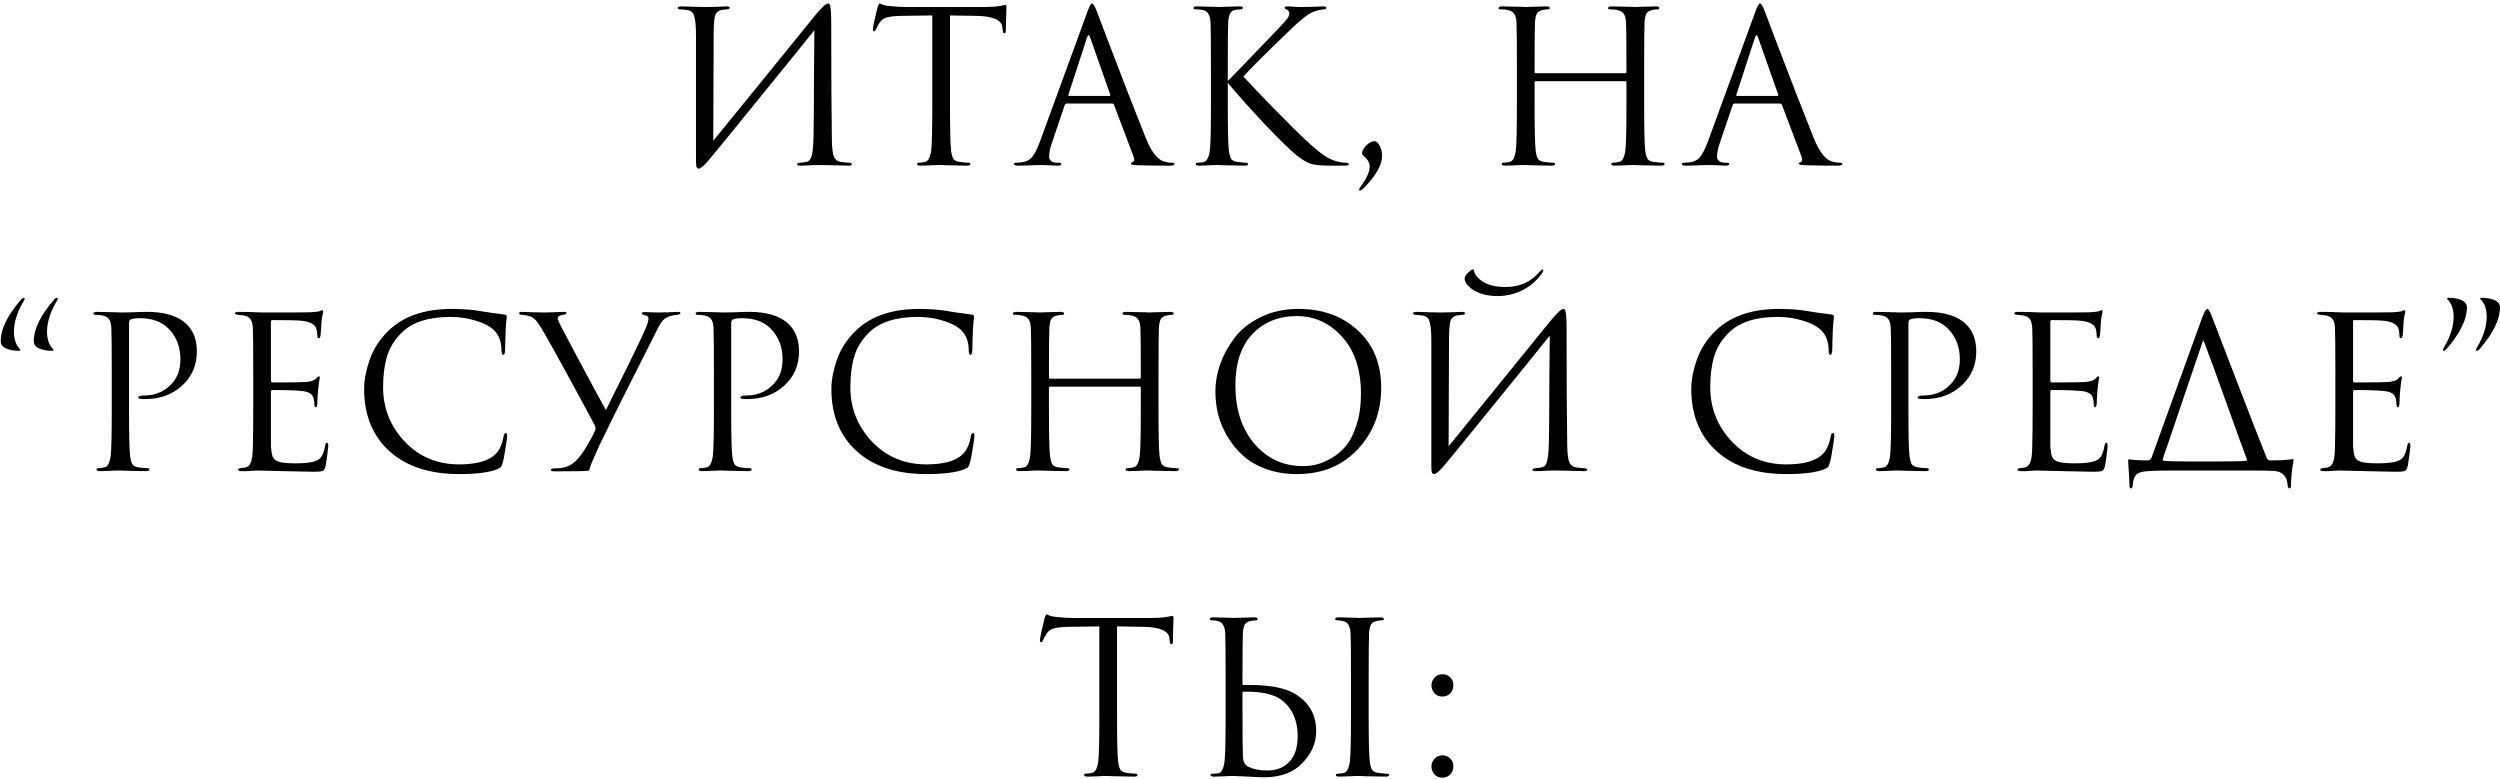 <?xml version="1.0" encoding="UTF-8"?> <svg xmlns="http://www.w3.org/2000/svg" width="712" height="222" viewBox="0 0 712 222" fill="none"> <path d="M203.255 8.96L203.135 40.1C205.935 36.7 211.075 30.38 218.555 21.14C226.075 11.86 230.535 6.36 231.935 4.64C233.935 2.2 235.235 0.98 235.835 0.98C236.075 0.98 236.235 1.1 236.315 1.34C236.435 1.54 236.535 2.06 236.615 2.9C236.695 3.74 236.735 5 236.735 6.68C236.735 21.28 236.795 32.32 236.915 39.8C236.955 42.04 237.135 43.62 237.455 44.54C237.815 45.42 238.455 45.94 239.375 46.1C239.815 46.18 240.595 46.26 241.715 46.34C242.315 46.38 242.615 46.52 242.615 46.76C242.615 47.04 242.315 47.18 241.715 47.18C240.875 47.18 239.315 47.14 237.035 47.06C234.755 47.02 233.515 47 233.315 47C232.955 47 232.155 47.02 230.915 47.06C229.715 47.14 228.715 47.18 227.915 47.18C227.315 47.18 227.015 47.06 227.015 46.82C227.015 46.54 227.315 46.38 227.915 46.34C228.795 46.26 229.375 46.18 229.655 46.1C230.455 45.94 230.975 45.3 231.215 44.18C231.495 43.06 231.655 41.24 231.695 38.72C231.775 35.08 231.815 29.84 231.815 23C231.855 16.12 231.895 11.32 231.935 8.6C228.895 12.4 223.275 19.34 215.075 29.42C206.915 39.5 202.295 45.14 201.215 46.34C200.175 47.46 199.435 48.02 198.995 48.02C198.675 48.02 198.455 47.82 198.335 47.42C198.255 47.06 198.215 46.3 198.215 45.14V10.22C198.215 8.06 198.115 6.48 197.915 5.48C197.715 4.44 197.455 3.78 197.135 3.5C196.815 3.18 196.295 2.96 195.575 2.84C195.295 2.8 194.935 2.76 194.495 2.72C194.055 2.68 193.775 2.66 193.655 2.66C193.215 2.62 192.995 2.48 192.995 2.24C192.995 1.96 193.395 1.82 194.195 1.82C194.875 1.82 196.075 1.86 197.795 1.94C199.555 1.98 200.555 2 200.795 2C201.475 2 202.515 1.98 203.915 1.94C205.315 1.86 206.275 1.82 206.795 1.82C207.475 1.82 207.815 1.94 207.815 2.18C207.815 2.46 207.555 2.62 207.035 2.66C206.235 2.74 205.715 2.8 205.475 2.84C204.595 3.04 204.015 3.5 203.735 4.22C203.455 4.9 203.295 6.48 203.255 8.96ZM270.558 4.4V29.78C270.558 36.78 270.658 41.12 270.858 42.8C270.978 43.8 271.178 44.58 271.458 45.14C271.778 45.66 272.358 45.98 273.198 46.1C274.318 46.26 275.218 46.34 275.898 46.34C276.218 46.34 276.378 46.46 276.378 46.7C276.378 47.02 276.058 47.18 275.418 47.18C274.458 47.18 273.378 47.16 272.178 47.12C271.018 47.12 270.038 47.1 269.238 47.06C268.478 47.02 268.078 47 268.038 47C267.998 47 267.598 47 266.838 47C266.118 47.04 265.278 47.08 264.318 47.12C263.398 47.16 262.678 47.18 262.158 47.18C261.518 47.18 261.198 47.02 261.198 46.7C261.198 46.46 261.358 46.34 261.678 46.34C262.158 46.34 262.758 46.26 263.478 46.1C264.358 45.94 264.938 44.84 265.218 42.8C265.418 41.12 265.518 36.78 265.518 29.78V4.4C264.558 4.4 263.078 4.42 261.078 4.46C259.078 4.5 257.598 4.52 256.638 4.52C254.758 4.56 253.378 4.72 252.498 5C251.658 5.24 250.998 5.72 250.518 6.44C250.078 7.12 249.738 7.74 249.498 8.3C249.338 8.7 249.138 8.9 248.898 8.9C248.698 8.9 248.598 8.72 248.598 8.36C248.598 7.72 249.038 5.64 249.918 2.12C250.158 1.36 250.358 0.98 250.518 0.98C250.598 0.98 250.898 1.1 251.418 1.34C251.938 1.54 252.518 1.66 253.158 1.7C255.078 1.9 256.658 2 257.898 2H280.398C282.158 2 283.578 1.9 284.658 1.7C284.898 1.66 285.138 1.62 285.378 1.58C285.658 1.54 285.858 1.5 285.978 1.46C286.138 1.42 286.258 1.4 286.338 1.4C286.538 1.4 286.638 1.64 286.638 2.12C286.638 2.8 286.598 4.04 286.518 5.84C286.478 7.64 286.458 8.6 286.458 8.72C286.458 9.24 286.318 9.5 286.038 9.5C285.758 9.5 285.598 9.16 285.558 8.48C285.558 8.4 285.538 8.3 285.498 8.18C285.498 8.02 285.498 7.9 285.498 7.82C285.298 5.7 282.838 4.6 278.118 4.52C277.278 4.52 276.018 4.5 274.338 4.46C272.658 4.42 271.398 4.4 270.558 4.4ZM316.722 29.48H303.822C303.542 29.48 303.342 29.64 303.222 29.96L299.622 40.58C299.062 42.14 298.782 43.48 298.782 44.6C298.782 45.16 299.002 45.6 299.442 45.92C299.882 46.2 300.382 46.34 300.942 46.34H301.482C302.002 46.34 302.262 46.46 302.262 46.7C302.262 47.02 301.902 47.18 301.182 47.18C300.622 47.18 299.762 47.14 298.602 47.06C297.482 47.02 296.842 47 296.682 47C296.642 47 295.782 47.02 294.102 47.06C292.422 47.14 291.022 47.18 289.902 47.18C289.142 47.18 288.762 47.02 288.762 46.7C288.762 46.46 289.042 46.34 289.602 46.34C289.922 46.34 290.402 46.3 291.042 46.22C292.322 46.06 293.322 45.52 294.042 44.6C294.762 43.64 295.442 42.3 296.082 40.58L309.702 3.32C310.262 1.76 310.702 0.98 311.022 0.98C311.342 0.98 311.782 1.7 312.342 3.14C312.502 3.54 313.502 6.18 315.342 11.06C317.222 15.94 319.242 21.2 321.402 26.84C323.602 32.48 325.242 36.64 326.322 39.32C327.922 43.24 329.642 45.46 331.482 45.98C332.202 46.22 332.982 46.34 333.822 46.34C334.262 46.34 334.482 46.46 334.482 46.7C334.482 47.02 334.082 47.18 333.282 47.18C329.762 47.18 326.622 47.14 323.862 47.06C322.662 46.98 322.062 46.84 322.062 46.64C322.062 46.44 322.202 46.3 322.482 46.22C323.042 46.02 323.162 45.48 322.842 44.6L317.262 29.84C317.142 29.6 316.962 29.48 316.722 29.48ZM304.482 27.32H315.942C316.182 27.32 316.262 27.18 316.182 26.9L310.482 10.7C310.202 9.78 309.902 9.78 309.582 10.7L304.302 26.9C304.182 27.18 304.242 27.32 304.482 27.32ZM349.674 19.22V23.06C350.234 22.54 351.334 21.42 352.974 19.7C354.654 17.94 356.594 15.92 358.794 13.64C360.994 11.32 362.514 9.74 363.354 8.9C365.034 7.18 366.094 6.02 366.534 5.42C366.974 4.78 367.194 4.26 367.194 3.86C367.194 3.3 366.934 2.92 366.414 2.72C366.054 2.56 365.874 2.38 365.874 2.18C365.874 1.94 366.174 1.82 366.774 1.82C367.334 1.82 367.894 1.86 368.454 1.94C369.014 1.98 369.654 2 370.374 2C371.054 2 372.214 1.98 373.854 1.94C375.534 1.86 376.494 1.82 376.734 1.82C377.414 1.82 377.754 1.96 377.754 2.24C377.754 2.48 377.534 2.62 377.094 2.66C375.894 2.78 374.874 3.02 374.034 3.38C372.594 3.94 370.514 5.54 367.794 8.18C360.474 15.22 355.914 19.76 354.114 21.8C355.954 23.8 358.954 26.94 363.114 31.22C367.314 35.5 370.154 38.32 371.634 39.68C374.074 41.96 375.974 43.54 377.334 44.42C378.694 45.3 380.094 45.88 381.534 46.16C382.054 46.28 382.634 46.34 383.274 46.34C383.834 46.34 384.114 46.48 384.114 46.76C384.114 47.04 383.814 47.18 383.214 47.18H378.774C376.254 47.18 374.414 47 373.254 46.64C372.134 46.24 370.834 45.46 369.354 44.3C367.634 42.94 364.614 40 360.294 35.48C356.014 30.92 352.474 26.96 349.674 23.6V29.78C349.674 36.78 349.774 41.12 349.974 42.8C350.094 43.8 350.294 44.58 350.574 45.14C350.894 45.66 351.474 45.98 352.314 46.1C353.434 46.26 354.234 46.34 354.714 46.34C355.194 46.34 355.434 46.48 355.434 46.76C355.434 47.04 355.134 47.18 354.534 47.18C353.574 47.18 352.494 47.16 351.294 47.12C350.134 47.12 349.154 47.1 348.354 47.06C347.594 47.02 347.194 47 347.154 47C347.114 47 346.734 47 346.014 47C345.334 47.04 344.534 47.08 343.614 47.12C342.734 47.16 342.034 47.18 341.514 47.18C340.874 47.18 340.554 47.04 340.554 46.76C340.554 46.48 340.774 46.34 341.214 46.34C341.734 46.34 342.254 46.28 342.774 46.16C343.694 45.96 344.294 44.84 344.574 42.8C344.774 41.12 344.874 36.78 344.874 29.78V19.22C344.874 11.86 344.834 7.54 344.754 6.26C344.634 4.3 343.954 3.18 342.714 2.9C342.114 2.74 341.394 2.66 340.554 2.66C340.114 2.66 339.894 2.54 339.894 2.3C339.894 1.98 340.214 1.82 340.854 1.82C341.454 1.82 342.254 1.84 343.254 1.88C344.254 1.88 345.134 1.9 345.894 1.94C346.694 1.98 347.114 2 347.154 2C347.194 2 347.574 1.98 348.294 1.94C349.054 1.9 349.894 1.88 350.814 1.88C351.774 1.84 352.514 1.82 353.034 1.82C353.674 1.82 353.994 1.96 353.994 2.24C353.994 2.48 353.774 2.62 353.334 2.66L352.014 2.78C351.254 2.86 350.714 3.18 350.394 3.74C350.074 4.3 349.874 5.14 349.794 6.26C349.714 7.54 349.674 11.86 349.674 19.22ZM387.92 43.7C387.92 42.98 388.32 42.22 389.12 41.42C389.92 40.62 390.7 40.22 391.46 40.22C391.98 40.22 392.46 40.64 392.9 41.48C393.38 42.28 393.62 43.24 393.62 44.36C393.62 46.84 392.06 49.72 388.94 53C388.18 53.84 387.64 54.26 387.32 54.26C386.88 54.26 387.02 53.78 387.74 52.82C389.3 50.66 390.08 48.86 390.08 47.42C390.08 46.38 389.52 45.38 388.4 44.42C388.08 44.14 387.92 43.9 387.92 43.7ZM437.412 20.84H462.852C463.092 20.84 463.212 20.72 463.212 20.48V19.22C463.212 11.86 463.172 7.54 463.092 6.26C463.012 5.18 462.792 4.4 462.432 3.92C462.112 3.4 461.472 3.04 460.512 2.84C460.032 2.72 459.352 2.66 458.472 2.66C458.152 2.66 457.992 2.54 457.992 2.3C457.992 1.98 458.312 1.82 458.952 1.82C459.752 1.82 460.692 1.84 461.772 1.88C462.852 1.88 463.772 1.9 464.532 1.94C465.292 1.98 465.692 2 465.732 2C465.772 2 466.152 1.98 466.872 1.94C467.632 1.9 468.472 1.88 469.392 1.88C470.352 1.84 471.092 1.82 471.612 1.82C472.252 1.82 472.572 1.98 472.572 2.3C472.572 2.54 472.412 2.66 472.092 2.66C471.812 2.66 471.312 2.72 470.592 2.84C469.792 3 469.232 3.34 468.912 3.86C468.632 4.38 468.452 5.18 468.372 6.26C468.292 7.54 468.252 11.86 468.252 19.22V29.78C468.252 36.78 468.352 41.12 468.552 42.8C468.672 43.8 468.872 44.58 469.152 45.14C469.472 45.66 470.052 45.98 470.892 46.1C472.012 46.26 472.912 46.34 473.592 46.34C473.912 46.34 474.072 46.46 474.072 46.7C474.072 47.02 473.752 47.18 473.112 47.18C472.152 47.18 471.072 47.16 469.872 47.12C468.712 47.12 467.732 47.1 466.932 47.06C466.172 47.02 465.772 47 465.732 47C465.692 47 465.292 47 464.532 47C463.812 47.04 462.972 47.08 462.012 47.12C461.092 47.16 460.372 47.18 459.852 47.18C459.212 47.18 458.892 47.02 458.892 46.7C458.892 46.46 459.052 46.34 459.372 46.34C459.852 46.34 460.452 46.26 461.172 46.1C462.052 45.94 462.632 44.84 462.912 42.8C463.112 41.12 463.212 36.78 463.212 29.78V23.48C463.212 23.24 463.092 23.12 462.852 23.12H437.412C437.172 23.12 437.052 23.24 437.052 23.48V29.78C437.052 36.78 437.152 41.12 437.352 42.8C437.472 43.8 437.672 44.58 437.952 45.14C438.272 45.66 438.852 45.98 439.692 46.1C440.812 46.26 441.712 46.34 442.392 46.34C442.712 46.34 442.872 46.46 442.872 46.7C442.872 47.02 442.552 47.18 441.912 47.18C440.952 47.18 439.872 47.16 438.672 47.12C437.512 47.12 436.532 47.1 435.732 47.06C434.972 47.02 434.572 47 434.532 47C434.492 47 434.092 47 433.332 47C432.612 47.04 431.772 47.08 430.812 47.12C429.892 47.16 429.172 47.18 428.652 47.18C428.012 47.18 427.692 47.02 427.692 46.7C427.692 46.46 427.852 46.34 428.172 46.34C428.652 46.34 429.252 46.26 429.972 46.1C430.852 45.94 431.432 44.84 431.712 42.8C431.912 41.12 432.012 36.78 432.012 29.78V19.22C432.012 11.86 431.972 7.54 431.892 6.26C431.812 5.18 431.592 4.4 431.232 3.92C430.912 3.4 430.272 3.04 429.312 2.84C428.832 2.72 428.152 2.66 427.272 2.66C426.952 2.66 426.792 2.54 426.792 2.3C426.792 1.98 427.112 1.82 427.752 1.82C428.552 1.82 429.492 1.84 430.572 1.88C431.652 1.88 432.572 1.9 433.332 1.94C434.092 1.98 434.492 2 434.532 2C434.572 2 434.952 1.98 435.672 1.94C436.432 1.9 437.272 1.88 438.192 1.88C439.152 1.84 439.892 1.82 440.412 1.82C441.052 1.82 441.372 1.98 441.372 2.3C441.372 2.54 441.212 2.66 440.892 2.66C440.612 2.66 440.112 2.72 439.392 2.84C438.592 3 438.032 3.34 437.712 3.86C437.432 4.38 437.252 5.18 437.172 6.26C437.092 7.54 437.052 11.86 437.052 19.22V20.48C437.052 20.72 437.172 20.84 437.412 20.84ZM506.953 29.48H494.053C493.773 29.48 493.573 29.64 493.453 29.96L489.853 40.58C489.293 42.14 489.013 43.48 489.013 44.6C489.013 45.16 489.233 45.6 489.673 45.92C490.113 46.2 490.613 46.34 491.173 46.34H491.713C492.233 46.34 492.493 46.46 492.493 46.7C492.493 47.02 492.133 47.18 491.413 47.18C490.853 47.18 489.993 47.14 488.833 47.06C487.713 47.02 487.073 47 486.913 47C486.873 47 486.013 47.02 484.333 47.06C482.653 47.14 481.253 47.18 480.133 47.18C479.373 47.18 478.993 47.02 478.993 46.7C478.993 46.46 479.273 46.34 479.833 46.34C480.153 46.34 480.633 46.3 481.273 46.22C482.553 46.06 483.553 45.52 484.273 44.6C484.993 43.64 485.673 42.3 486.313 40.58L499.933 3.32C500.493 1.76 500.933 0.98 501.253 0.98C501.573 0.98 502.013 1.7 502.573 3.14C502.733 3.54 503.733 6.18 505.573 11.06C507.453 15.94 509.473 21.2 511.633 26.84C513.833 32.48 515.473 36.64 516.553 39.32C518.153 43.24 519.873 45.46 521.713 45.98C522.433 46.22 523.213 46.34 524.053 46.34C524.493 46.34 524.713 46.46 524.713 46.7C524.713 47.02 524.313 47.18 523.513 47.18C519.993 47.18 516.853 47.14 514.093 47.06C512.893 46.98 512.293 46.84 512.293 46.64C512.293 46.44 512.433 46.3 512.713 46.22C513.273 46.02 513.393 45.48 513.073 44.6L507.493 29.84C507.373 29.6 507.193 29.48 506.953 29.48ZM494.713 27.32H506.173C506.413 27.32 506.493 27.18 506.413 26.9L500.713 10.7C500.433 9.78 500.133 9.78 499.813 10.7L494.533 26.9C494.413 27.18 494.473 27.32 494.713 27.32ZM0.195 97.16C0.195 93.8 2.055 89.94 5.775 85.58C6.175 85.06 6.535 84.8 6.855 84.8C7.015 84.92 7.055 85.08 6.975 85.28C6.895 85.48 6.795 85.68 6.675 85.88C4.875 88.92 3.975 91.78 3.975 94.46C3.975 96.62 4.535 98.26 5.655 99.38C5.815 99.5 5.855 99.62 5.775 99.74C5.735 99.86 5.615 99.92 5.415 99.92C3.855 99.92 2.515 99.64 1.395 99.08C0.595 98.64 0.195 98 0.195 97.16ZM9.615 97.16C9.615 93.8 11.475 89.94 15.195 85.58C15.595 85.06 15.955 84.8 16.275 84.8C16.435 84.92 16.475 85.08 16.395 85.28C16.315 85.48 16.215 85.68 16.095 85.88C14.295 88.92 13.395 91.78 13.395 94.46C13.395 96.62 13.955 98.26 15.075 99.38C15.235 99.5 15.275 99.62 15.195 99.74C15.155 99.86 15.035 99.92 14.835 99.92C13.275 99.92 11.935 99.64 10.815 99.08C10.015 98.64 9.615 98 9.615 97.16ZM31.826 116.78V106.22C31.826 98.86 31.787 94.54 31.706 93.26C31.627 92.18 31.407 91.4 31.047 90.92C30.727 90.4 30.087 90.04 29.127 89.84C28.646 89.72 27.966 89.66 27.087 89.66C26.767 89.66 26.607 89.54 26.607 89.3C26.607 88.98 26.927 88.82 27.567 88.82C28.366 88.82 29.287 88.84 30.326 88.88C31.366 88.88 32.267 88.9 33.026 88.94C33.827 88.98 34.267 89 34.346 89C34.666 89 35.746 88.98 37.587 88.94C39.426 88.86 40.867 88.82 41.907 88.82C46.907 88.82 50.627 89.96 53.066 92.24C55.066 94.16 56.066 96.78 56.066 100.1C56.066 104.02 54.666 107.26 51.867 109.82C49.066 112.38 45.547 113.66 41.306 113.66C40.666 113.66 40.246 113.64 40.047 113.6C39.606 113.6 39.386 113.46 39.386 113.18C39.386 112.82 39.926 112.64 41.007 112.64C43.967 112.64 46.426 111.7 48.386 109.82C50.386 107.94 51.386 105.46 51.386 102.38C51.386 98.82 50.267 95.9 48.026 93.62C46.066 91.62 43.327 90.62 39.806 90.62C38.647 90.62 37.786 90.74 37.227 90.98C36.907 91.1 36.746 91.48 36.746 92.12V116.78C36.746 123.78 36.846 128.12 37.047 129.8C37.166 130.8 37.367 131.58 37.647 132.14C37.967 132.66 38.547 132.98 39.386 133.1C40.507 133.26 41.407 133.34 42.087 133.34C42.407 133.34 42.566 133.46 42.566 133.7C42.566 134.02 42.246 134.18 41.606 134.18C40.647 134.18 39.566 134.16 38.367 134.12C37.206 134.12 36.227 134.1 35.426 134.06C34.666 134.02 34.267 134 34.227 134H33.147C32.426 134.04 31.587 134.08 30.627 134.12C29.706 134.16 28.986 134.18 28.466 134.18C27.826 134.18 27.506 134.02 27.506 133.7C27.506 133.46 27.666 133.34 27.986 133.34C28.466 133.34 29.067 133.26 29.787 133.1C30.666 132.94 31.247 131.84 31.526 129.8C31.727 128.12 31.826 123.78 31.826 116.78ZM72.123 116.78V106.22C72.123 98.86 72.083 94.54 72.003 93.26C71.923 92.18 71.703 91.4 71.343 90.92C71.023 90.4 70.383 90.04 69.423 89.84C69.303 89.8 69.143 89.78 68.943 89.78C68.743 89.74 68.503 89.72 68.223 89.72C67.983 89.68 67.803 89.66 67.683 89.66C67.163 89.58 66.903 89.46 66.903 89.3C66.903 88.98 67.223 88.82 67.863 88.82C69.863 88.82 72.123 88.88 74.643 89C82.883 89 87.463 88.98 88.383 88.94C89.863 88.86 90.783 88.74 91.143 88.58C91.463 88.42 91.683 88.34 91.803 88.34C91.963 88.34 92.043 88.52 92.043 88.88C92.043 88.96 91.963 89.3 91.803 89.9C91.683 90.46 91.603 91.06 91.563 91.7L91.323 95.3C91.243 95.98 91.083 96.32 90.843 96.32C90.523 96.32 90.363 96.06 90.363 95.54C90.363 94.74 90.263 94.08 90.063 93.56C89.663 92.32 88.223 91.58 85.743 91.34C84.703 91.22 81.963 91.16 77.523 91.16C77.283 91.16 77.163 91.36 77.163 91.76V108.32C77.163 108.72 77.283 108.92 77.523 108.92C82.963 108.92 86.143 108.88 87.063 108.8C88.583 108.68 89.583 108.34 90.063 107.78C90.383 107.38 90.623 107.18 90.783 107.18C90.983 107.18 91.083 107.34 91.083 107.66C91.083 107.74 91.043 107.92 90.963 108.2C90.923 108.48 90.863 108.88 90.783 109.4C90.703 109.92 90.643 110.46 90.603 111.02C90.523 111.74 90.463 112.6 90.423 113.6C90.383 114.56 90.363 115.06 90.363 115.1C90.283 115.7 90.143 116 89.943 116C89.663 116 89.523 115.68 89.523 115.04C89.523 114.4 89.443 113.84 89.283 113.36C89.003 112.24 87.963 111.58 86.163 111.38C84.363 111.18 81.503 111.08 77.583 111.08C77.303 111.08 77.163 111.22 77.163 111.5V116.78C77.163 117.14 77.163 118.18 77.163 119.9C77.163 121.58 77.163 123.1 77.163 124.46C77.163 125.82 77.163 126.68 77.163 127.04C77.243 128.36 77.403 129.36 77.643 130.04C77.923 130.68 78.423 131.14 79.143 131.42C80.023 131.78 81.683 131.96 84.123 131.96C86.523 131.96 88.323 131.78 89.523 131.42C90.443 131.14 91.123 130.68 91.563 130.04C92.003 129.36 92.343 128.34 92.583 126.98C92.703 126.38 92.883 126.08 93.123 126.08C93.363 126.08 93.483 126.38 93.483 126.98C93.483 127.26 93.383 128.16 93.183 129.68C92.983 131.2 92.823 132.24 92.703 132.8C92.503 133.56 92.223 134 91.863 134.12C91.503 134.28 90.703 134.36 89.463 134.36C88.303 134.36 85.383 134.3 80.703 134.18C75.903 134.06 73.403 134 73.203 134C72.803 134 72.103 134.04 71.103 134.12C70.103 134.2 69.323 134.22 68.763 134.18C68.123 134.18 67.803 134.02 67.803 133.7C67.803 133.54 68.023 133.42 68.463 133.34C69.223 133.26 69.683 133.2 69.843 133.16C70.563 133 71.083 132.54 71.403 131.78C71.763 131.02 71.963 129.6 72.003 127.52C72.083 124.4 72.123 120.82 72.123 116.78ZM130.764 135.02C122.364 135.02 115.764 132.86 110.964 128.54C106.124 124.18 103.704 118.26 103.704 110.78C103.704 108.26 104.224 105.5 105.264 102.5C106.304 99.5 108.024 96.8 110.424 94.4C114.704 90.12 120.804 87.98 128.724 87.98C131.924 87.98 134.824 88.22 137.424 88.7C137.984 88.82 140.104 89.12 143.784 89.6C144.144 89.64 144.324 89.86 144.324 90.26C144.324 90.38 144.304 90.58 144.264 90.86C144.224 91.1 144.184 91.48 144.144 92C144.104 92.48 144.064 93.02 144.024 93.62C143.984 94.34 143.944 95.5 143.904 97.1C143.864 98.66 143.844 99.56 143.844 99.8C143.804 100.64 143.624 101.06 143.304 101.06C142.984 101.06 142.824 100.64 142.824 99.8C142.824 97.16 141.984 95.12 140.304 93.68C139.184 92.72 137.524 91.92 135.324 91.28C133.164 90.6 130.824 90.26 128.304 90.26C122.104 90.26 117.504 91.72 114.504 94.64C112.464 96.6 111.044 98.86 110.244 101.42C109.484 103.94 109.104 106.9 109.104 110.3C109.104 116.22 111.144 121.36 115.224 125.72C119.344 130.08 124.524 132.26 130.764 132.26C135.764 132.26 139.244 131.26 141.204 129.26C142.324 128.1 143.064 126.42 143.424 124.22C143.544 123.62 143.744 123.32 144.024 123.32C144.304 123.32 144.444 123.62 144.444 124.22C144.444 124.54 144.284 125.68 143.964 127.64C143.684 129.6 143.404 131.02 143.124 131.9C142.964 132.46 142.804 132.84 142.644 133.04C142.484 133.2 142.124 133.4 141.564 133.64C139.284 134.56 135.684 135.02 130.764 135.02ZM157.865 134.24C157.225 134.24 156.905 134.1 156.905 133.82C156.905 133.54 157.205 133.4 157.805 133.4C158.245 133.4 158.745 133.38 159.305 133.34C160.745 133.22 162.005 132.78 163.085 132.02C164.165 131.26 165.305 129.94 166.505 128.06C167.865 125.82 168.845 124.04 169.445 122.72C169.685 122.28 169.665 121.76 169.385 121.16C168.345 119.12 165.965 114.7 162.245 107.9C158.525 101.06 156.045 96.6 154.805 94.52C153.645 92.48 152.725 91.2 152.045 90.68C151.405 90.12 150.245 89.78 148.565 89.66C148.085 89.62 147.845 89.46 147.845 89.18C147.845 88.94 148.145 88.82 148.745 88.82C149.345 88.82 150.385 88.86 151.865 88.94C153.385 88.98 154.425 89 154.985 89C155.105 89 155.865 88.98 157.265 88.94C158.665 88.86 159.745 88.82 160.505 88.82C161.065 88.82 161.345 88.92 161.345 89.12C161.345 89.4 161.045 89.58 160.445 89.66C159.365 89.78 158.825 90.12 158.825 90.68C158.825 91 159.165 91.8 159.845 93.08C160.045 93.44 161.165 95.56 163.205 99.44C165.285 103.32 167.265 107.02 169.145 110.54C171.065 114.06 172.205 116.14 172.565 116.78C177.405 107.14 181.045 99.7 183.485 94.46C184.285 92.7 184.685 91.46 184.685 90.74C184.685 90.22 184.345 89.9 183.665 89.78C183.065 89.66 182.765 89.46 182.765 89.18C182.765 88.98 183.085 88.88 183.725 88.88C184.045 88.88 184.605 88.9 185.405 88.94C186.245 88.98 186.905 89 187.385 89C187.945 89 188.925 88.98 190.325 88.94C191.725 88.86 192.585 88.82 192.905 88.82C193.505 88.82 193.805 88.94 193.805 89.18C193.805 89.42 193.485 89.58 192.845 89.66C191.845 89.78 191.125 89.92 190.685 90.08C189.885 90.36 189.225 90.78 188.705 91.34C188.225 91.9 187.665 92.84 187.025 94.16C179.265 109.44 173.805 120.38 170.645 126.98C169.005 130.54 168.105 132.7 167.945 133.46C167.905 133.82 167.765 134.02 167.525 134.06C166.925 134.18 163.705 134.24 157.865 134.24ZM203.323 116.78V106.22C203.323 98.86 203.283 94.54 203.203 93.26C203.123 92.18 202.903 91.4 202.543 90.92C202.223 90.4 201.583 90.04 200.623 89.84C200.143 89.72 199.463 89.66 198.583 89.66C198.263 89.66 198.103 89.54 198.103 89.3C198.103 88.98 198.423 88.82 199.063 88.82C199.863 88.82 200.783 88.84 201.823 88.88C202.863 88.88 203.763 88.9 204.523 88.94C205.323 88.98 205.763 89 205.843 89C206.163 89 207.243 88.98 209.083 88.94C210.923 88.86 212.363 88.82 213.403 88.82C218.403 88.82 222.123 89.96 224.563 92.24C226.563 94.16 227.563 96.78 227.563 100.1C227.563 104.02 226.163 107.26 223.363 109.82C220.563 112.38 217.043 113.66 212.803 113.66C212.163 113.66 211.743 113.64 211.543 113.6C211.103 113.6 210.883 113.46 210.883 113.18C210.883 112.82 211.423 112.64 212.503 112.64C215.463 112.64 217.923 111.7 219.883 109.82C221.883 107.94 222.883 105.46 222.883 102.38C222.883 98.82 221.763 95.9 219.523 93.62C217.563 91.62 214.823 90.62 211.303 90.62C210.143 90.62 209.283 90.74 208.723 90.98C208.403 91.1 208.243 91.48 208.243 92.12V116.78C208.243 123.78 208.343 128.12 208.543 129.8C208.663 130.8 208.863 131.58 209.143 132.14C209.463 132.66 210.043 132.98 210.883 133.1C212.003 133.26 212.903 133.34 213.583 133.34C213.903 133.34 214.063 133.46 214.063 133.7C214.063 134.02 213.743 134.18 213.103 134.18C212.143 134.18 211.063 134.16 209.863 134.12C208.703 134.12 207.723 134.1 206.923 134.06C206.163 134.02 205.763 134 205.723 134H204.643C203.923 134.04 203.083 134.08 202.123 134.12C201.203 134.16 200.483 134.18 199.963 134.18C199.323 134.18 199.003 134.02 199.003 133.7C199.003 133.46 199.163 133.34 199.483 133.34C199.963 133.34 200.563 133.26 201.283 133.1C202.163 132.94 202.743 131.84 203.023 129.8C203.223 128.12 203.323 123.78 203.323 116.78ZM263.839 135.02C255.439 135.02 248.839 132.86 244.039 128.54C239.199 124.18 236.779 118.26 236.779 110.78C236.779 108.26 237.299 105.5 238.339 102.5C239.379 99.5 241.099 96.8 243.499 94.4C247.779 90.12 253.879 87.98 261.799 87.98C264.999 87.98 267.899 88.22 270.499 88.7C271.059 88.82 273.179 89.12 276.859 89.6C277.219 89.64 277.399 89.86 277.399 90.26C277.399 90.38 277.379 90.58 277.339 90.86C277.299 91.1 277.259 91.48 277.219 92C277.179 92.48 277.139 93.02 277.099 93.62C277.059 94.34 277.019 95.5 276.979 97.1C276.939 98.66 276.919 99.56 276.919 99.8C276.879 100.64 276.699 101.06 276.379 101.06C276.059 101.06 275.899 100.64 275.899 99.8C275.899 97.16 275.059 95.12 273.379 93.68C272.259 92.72 270.599 91.92 268.399 91.28C266.239 90.6 263.899 90.26 261.379 90.26C255.179 90.26 250.579 91.72 247.579 94.64C245.539 96.6 244.119 98.86 243.319 101.42C242.559 103.94 242.179 106.9 242.179 110.3C242.179 116.22 244.219 121.36 248.299 125.72C252.419 130.08 257.599 132.26 263.839 132.26C268.839 132.26 272.319 131.26 274.279 129.26C275.399 128.1 276.139 126.42 276.499 124.22C276.619 123.62 276.819 123.32 277.099 123.32C277.379 123.32 277.519 123.62 277.519 124.22C277.519 124.54 277.359 125.68 277.039 127.64C276.759 129.6 276.479 131.02 276.199 131.9C276.039 132.46 275.879 132.84 275.719 133.04C275.559 133.2 275.199 133.4 274.639 133.64C272.359 134.56 268.759 135.02 263.839 135.02ZM299.101 107.84H324.541C324.781 107.84 324.901 107.72 324.901 107.48V106.22C324.901 98.86 324.861 94.54 324.781 93.26C324.701 92.18 324.481 91.4 324.121 90.92C323.801 90.4 323.161 90.04 322.201 89.84C321.721 89.72 321.041 89.66 320.161 89.66C319.841 89.66 319.681 89.54 319.681 89.3C319.681 88.98 320.001 88.82 320.641 88.82C321.441 88.82 322.381 88.84 323.461 88.88C324.541 88.88 325.461 88.9 326.221 88.94C326.981 88.98 327.381 89 327.421 89C327.461 89 327.841 88.98 328.561 88.94C329.321 88.9 330.161 88.88 331.081 88.88C332.041 88.84 332.781 88.82 333.301 88.82C333.941 88.82 334.261 88.98 334.261 89.3C334.261 89.54 334.101 89.66 333.781 89.66C333.501 89.66 333.001 89.72 332.281 89.84C331.481 90 330.921 90.34 330.601 90.86C330.321 91.38 330.141 92.18 330.061 93.26C329.981 94.54 329.941 98.86 329.941 106.22V116.78C329.941 123.78 330.041 128.12 330.241 129.8C330.361 130.8 330.561 131.58 330.841 132.14C331.161 132.66 331.741 132.98 332.581 133.1C333.701 133.26 334.601 133.34 335.281 133.34C335.601 133.34 335.761 133.46 335.761 133.7C335.761 134.02 335.441 134.18 334.801 134.18C333.841 134.18 332.761 134.16 331.561 134.12C330.401 134.12 329.421 134.1 328.621 134.06C327.861 134.02 327.461 134 327.421 134C327.381 134 326.981 134 326.221 134C325.501 134.04 324.661 134.08 323.701 134.12C322.781 134.16 322.061 134.18 321.541 134.18C320.901 134.18 320.581 134.02 320.581 133.7C320.581 133.46 320.741 133.34 321.061 133.34C321.541 133.34 322.141 133.26 322.861 133.1C323.741 132.94 324.321 131.84 324.601 129.8C324.801 128.12 324.901 123.78 324.901 116.78V110.48C324.901 110.24 324.781 110.12 324.541 110.12H299.101C298.861 110.12 298.741 110.24 298.741 110.48V116.78C298.741 123.78 298.841 128.12 299.041 129.8C299.161 130.8 299.361 131.58 299.641 132.14C299.961 132.66 300.541 132.98 301.381 133.1C302.501 133.26 303.401 133.34 304.081 133.34C304.401 133.34 304.561 133.46 304.561 133.7C304.561 134.02 304.241 134.18 303.601 134.18C302.641 134.18 301.561 134.16 300.361 134.12C299.201 134.12 298.221 134.1 297.421 134.06C296.661 134.02 296.261 134 296.221 134C296.181 134 295.781 134 295.021 134C294.301 134.04 293.461 134.08 292.501 134.12C291.581 134.16 290.861 134.18 290.341 134.18C289.701 134.18 289.381 134.02 289.381 133.7C289.381 133.46 289.541 133.34 289.861 133.34C290.341 133.34 290.941 133.26 291.661 133.1C292.541 132.94 293.121 131.84 293.401 129.8C293.601 128.12 293.701 123.78 293.701 116.78V106.22C293.701 98.86 293.661 94.54 293.581 93.26C293.501 92.18 293.281 91.4 292.921 90.92C292.601 90.4 291.961 90.04 291.001 89.84C290.521 89.72 289.841 89.66 288.961 89.66C288.641 89.66 288.481 89.54 288.481 89.3C288.481 88.98 288.801 88.82 289.441 88.82C290.241 88.82 291.181 88.84 292.261 88.88C293.341 88.88 294.261 88.9 295.021 88.94C295.781 88.98 296.181 89 296.221 89C296.261 89 296.641 88.98 297.361 88.94C298.121 88.9 298.961 88.88 299.881 88.88C300.841 88.84 301.581 88.82 302.101 88.82C302.741 88.82 303.061 88.98 303.061 89.3C303.061 89.54 302.901 89.66 302.581 89.66C302.301 89.66 301.801 89.72 301.081 89.84C300.281 90 299.721 90.34 299.401 90.86C299.121 91.38 298.941 92.18 298.861 93.26C298.781 94.54 298.741 98.86 298.741 106.22V107.48C298.741 107.72 298.861 107.84 299.101 107.84ZM369.421 135.02C366.261 135.02 363.361 134.56 360.721 133.64C358.081 132.68 355.881 131.42 354.121 129.86C352.361 128.3 350.861 126.48 349.621 124.4C348.381 122.32 347.481 120.2 346.921 118.04C346.401 115.88 346.141 113.68 346.141 111.44C346.141 108.88 346.601 106.28 347.521 103.64C348.481 101 349.861 98.5 351.661 96.14C353.501 93.74 356.001 91.78 359.161 90.26C362.321 88.74 365.861 87.98 369.781 87.98C376.661 87.98 382.301 90.02 386.701 94.1C391.141 98.14 393.361 103.6 393.361 110.48C393.361 117.36 391.141 123.18 386.701 127.94C382.261 132.66 376.501 135.02 369.421 135.02ZM371.041 132.74C372.281 132.74 373.541 132.6 374.821 132.32C376.141 132 377.581 131.4 379.141 130.52C380.741 129.6 382.141 128.42 383.341 126.98C384.541 125.54 385.541 123.54 386.341 120.98C387.181 118.42 387.601 115.48 387.601 112.16C387.601 105.28 385.821 99.88 382.261 95.96C378.701 92 374.401 90.02 369.361 90.02C364.161 90.02 359.941 91.72 356.701 95.12C353.461 98.52 351.841 103.4 351.841 109.76C351.841 116.64 353.661 122.2 357.301 126.44C360.941 130.64 365.521 132.74 371.041 132.74ZM412.684 95.96L412.564 127.1C415.364 123.7 420.504 117.38 427.984 108.14C435.504 98.86 439.964 93.36 441.364 91.64C443.364 89.2 444.664 87.98 445.264 87.98C445.504 87.98 445.664 88.1 445.744 88.34C445.864 88.54 445.964 89.06 446.044 89.9C446.124 90.74 446.164 92 446.164 93.68C446.164 108.28 446.224 119.32 446.344 126.8C446.384 129.04 446.564 130.62 446.884 131.54C447.244 132.42 447.884 132.94 448.804 133.1C449.244 133.18 450.024 133.26 451.144 133.34C451.744 133.38 452.044 133.52 452.044 133.76C452.044 134.04 451.744 134.18 451.144 134.18C450.304 134.18 448.744 134.14 446.464 134.06C444.184 134.02 442.944 134 442.744 134C442.384 134 441.584 134.02 440.344 134.06C439.144 134.14 438.144 134.18 437.344 134.18C436.744 134.18 436.444 134.06 436.444 133.82C436.444 133.54 436.744 133.38 437.344 133.34C438.224 133.26 438.804 133.18 439.084 133.1C439.884 132.94 440.404 132.3 440.644 131.18C440.924 130.06 441.084 128.24 441.124 125.72C441.204 122.08 441.244 116.84 441.244 110C441.284 103.12 441.324 98.32 441.364 95.6C438.324 99.4 432.704 106.34 424.504 116.42C416.344 126.5 411.724 132.14 410.644 133.34C409.604 134.46 408.864 135.02 408.424 135.02C408.104 135.02 407.884 134.82 407.764 134.42C407.684 134.06 407.644 133.3 407.644 132.14V97.22C407.644 95.06 407.544 93.48 407.344 92.48C407.144 91.44 406.884 90.78 406.564 90.5C406.244 90.18 405.724 89.96 405.004 89.84C404.724 89.8 404.364 89.76 403.924 89.72C403.484 89.68 403.204 89.66 403.084 89.66C402.644 89.62 402.424 89.48 402.424 89.24C402.424 88.96 402.824 88.82 403.624 88.82C404.304 88.82 405.504 88.86 407.224 88.94C408.984 88.98 409.984 89 410.224 89C410.904 89 411.944 88.98 413.344 88.94C414.744 88.86 415.704 88.82 416.224 88.82C416.904 88.82 417.244 88.94 417.244 89.18C417.244 89.46 416.984 89.62 416.464 89.66C415.664 89.74 415.144 89.8 414.904 89.84C414.024 90.04 413.444 90.5 413.164 91.22C412.884 91.9 412.724 93.48 412.684 95.96ZM417.124 79.28C417.124 79.04 417.224 78.76 417.424 78.44C417.704 78.04 418.064 77.66 418.504 77.3C418.944 76.9 419.244 76.7 419.404 76.7C419.604 76.7 419.724 76.82 419.764 77.06C420.004 78.26 420.904 79.34 422.464 80.3C424.064 81.26 426.184 81.74 428.824 81.74C432.864 81.74 436.104 80.26 438.544 77.3C438.864 76.94 439.124 76.76 439.324 76.76C439.404 76.76 439.464 76.8 439.504 76.88C439.544 76.96 439.544 77.08 439.504 77.24C439.464 77.36 439.384 77.5 439.264 77.66C437.864 79.74 436.024 81.38 433.744 82.58C431.464 83.74 429.044 84.32 426.484 84.32C423.444 84.32 420.944 83.6 418.984 82.16C417.744 81.16 417.124 80.2 417.124 79.28ZM508.738 135.02C500.338 135.02 493.738 132.86 488.938 128.54C484.098 124.18 481.678 118.26 481.678 110.78C481.678 108.26 482.198 105.5 483.238 102.5C484.278 99.5 485.998 96.8 488.398 94.4C492.678 90.12 498.778 87.98 506.698 87.98C509.898 87.98 512.798 88.22 515.398 88.7C515.958 88.82 518.078 89.12 521.758 89.6C522.118 89.64 522.298 89.86 522.298 90.26C522.298 90.38 522.278 90.58 522.238 90.86C522.198 91.1 522.158 91.48 522.118 92C522.078 92.48 522.038 93.02 521.998 93.62C521.958 94.34 521.918 95.5 521.878 97.1C521.838 98.66 521.818 99.56 521.818 99.8C521.778 100.64 521.598 101.06 521.278 101.06C520.958 101.06 520.798 100.64 520.798 99.8C520.798 97.16 519.958 95.12 518.278 93.68C517.158 92.72 515.498 91.92 513.298 91.28C511.138 90.6 508.798 90.26 506.278 90.26C500.078 90.26 495.478 91.72 492.478 94.64C490.438 96.6 489.018 98.86 488.218 101.42C487.458 103.94 487.078 106.9 487.078 110.3C487.078 116.22 489.118 121.36 493.198 125.72C497.318 130.08 502.498 132.26 508.738 132.26C513.738 132.26 517.218 131.26 519.178 129.26C520.298 128.1 521.038 126.42 521.398 124.22C521.518 123.62 521.718 123.32 521.998 123.32C522.278 123.32 522.418 123.62 522.418 124.22C522.418 124.54 522.258 125.68 521.938 127.64C521.658 129.6 521.378 131.02 521.098 131.9C520.938 132.46 520.778 132.84 520.618 133.04C520.458 133.2 520.098 133.4 519.538 133.64C517.258 134.56 513.658 135.02 508.738 135.02ZM538.599 116.78V106.22C538.599 98.86 538.559 94.54 538.479 93.26C538.399 92.18 538.179 91.4 537.819 90.92C537.499 90.4 536.859 90.04 535.899 89.84C535.419 89.72 534.739 89.66 533.859 89.66C533.539 89.66 533.379 89.54 533.379 89.3C533.379 88.98 533.699 88.82 534.339 88.82C535.139 88.82 536.059 88.84 537.099 88.88C538.139 88.88 539.039 88.9 539.799 88.94C540.599 88.98 541.039 89 541.119 89C541.439 89 542.519 88.98 544.359 88.94C546.199 88.86 547.639 88.82 548.679 88.82C553.679 88.82 557.399 89.96 559.839 92.24C561.839 94.16 562.839 96.78 562.839 100.1C562.839 104.02 561.439 107.26 558.639 109.82C555.839 112.38 552.319 113.66 548.079 113.66C547.439 113.66 547.019 113.64 546.819 113.6C546.379 113.6 546.159 113.46 546.159 113.18C546.159 112.82 546.699 112.64 547.779 112.64C550.739 112.64 553.199 111.7 555.159 109.82C557.159 107.94 558.159 105.46 558.159 102.38C558.159 98.82 557.039 95.9 554.799 93.62C552.839 91.62 550.099 90.62 546.579 90.62C545.419 90.62 544.559 90.74 543.999 90.98C543.679 91.1 543.519 91.48 543.519 92.12V116.78C543.519 123.78 543.619 128.12 543.819 129.8C543.939 130.8 544.139 131.58 544.419 132.14C544.739 132.66 545.319 132.98 546.159 133.1C547.279 133.26 548.179 133.34 548.859 133.34C549.179 133.34 549.339 133.46 549.339 133.7C549.339 134.02 549.019 134.18 548.379 134.18C547.419 134.18 546.339 134.16 545.139 134.12C543.979 134.12 542.999 134.1 542.199 134.06C541.439 134.02 541.039 134 540.999 134H539.919C539.199 134.04 538.359 134.08 537.399 134.12C536.479 134.16 535.759 134.18 535.239 134.18C534.599 134.18 534.279 134.02 534.279 133.7C534.279 133.46 534.439 133.34 534.759 133.34C535.239 133.34 535.839 133.26 536.559 133.1C537.439 132.94 538.019 131.84 538.299 129.8C538.499 128.12 538.599 123.78 538.599 116.78ZM578.895 116.78V106.22C578.895 98.86 578.855 94.54 578.775 93.26C578.695 92.18 578.475 91.4 578.115 90.92C577.795 90.4 577.155 90.04 576.195 89.84C576.075 89.8 575.915 89.78 575.715 89.78C575.515 89.74 575.275 89.72 574.995 89.72C574.755 89.68 574.575 89.66 574.455 89.66C573.935 89.58 573.675 89.46 573.675 89.3C573.675 88.98 573.995 88.82 574.635 88.82C576.635 88.82 578.895 88.88 581.415 89C589.655 89 594.235 88.98 595.155 88.94C596.635 88.86 597.555 88.74 597.915 88.58C598.235 88.42 598.455 88.34 598.575 88.34C598.735 88.34 598.815 88.52 598.815 88.88C598.815 88.96 598.735 89.3 598.575 89.9C598.455 90.46 598.375 91.06 598.335 91.7L598.095 95.3C598.015 95.98 597.855 96.32 597.615 96.32C597.295 96.32 597.135 96.06 597.135 95.54C597.135 94.74 597.035 94.08 596.835 93.56C596.435 92.32 594.995 91.58 592.515 91.34C591.475 91.22 588.735 91.16 584.295 91.16C584.055 91.16 583.935 91.36 583.935 91.76V108.32C583.935 108.72 584.055 108.92 584.295 108.92C589.735 108.92 592.915 108.88 593.835 108.8C595.355 108.68 596.355 108.34 596.835 107.78C597.155 107.38 597.395 107.18 597.555 107.18C597.755 107.18 597.855 107.34 597.855 107.66C597.855 107.74 597.815 107.92 597.735 108.2C597.695 108.48 597.635 108.88 597.555 109.4C597.475 109.92 597.415 110.46 597.375 111.02C597.295 111.74 597.235 112.6 597.195 113.6C597.155 114.56 597.135 115.06 597.135 115.1C597.055 115.7 596.915 116 596.715 116C596.435 116 596.295 115.68 596.295 115.04C596.295 114.4 596.215 113.84 596.055 113.36C595.775 112.24 594.735 111.58 592.935 111.38C591.135 111.18 588.275 111.08 584.355 111.08C584.075 111.08 583.935 111.22 583.935 111.5V116.78C583.935 117.14 583.935 118.18 583.935 119.9C583.935 121.58 583.935 123.1 583.935 124.46C583.935 125.82 583.935 126.68 583.935 127.04C584.015 128.36 584.175 129.36 584.415 130.04C584.695 130.68 585.195 131.14 585.915 131.42C586.795 131.78 588.455 131.96 590.895 131.96C593.295 131.96 595.095 131.78 596.295 131.42C597.215 131.14 597.895 130.68 598.335 130.04C598.775 129.36 599.115 128.34 599.355 126.98C599.475 126.38 599.655 126.08 599.895 126.08C600.135 126.08 600.255 126.38 600.255 126.98C600.255 127.26 600.155 128.16 599.955 129.68C599.755 131.2 599.595 132.24 599.475 132.8C599.275 133.56 598.995 134 598.635 134.12C598.275 134.28 597.475 134.36 596.235 134.36C595.075 134.36 592.155 134.3 587.475 134.18C582.675 134.06 580.175 134 579.975 134C579.575 134 578.875 134.04 577.875 134.12C576.875 134.2 576.095 134.22 575.535 134.18C574.895 134.18 574.575 134.02 574.575 133.7C574.575 133.54 574.795 133.42 575.235 133.34C575.995 133.26 576.455 133.2 576.615 133.16C577.335 133 577.855 132.54 578.175 131.78C578.535 131.02 578.735 129.6 578.775 127.52C578.855 124.4 578.895 120.82 578.895 116.78ZM622.656 131.42H632.676C636.276 131.42 638.616 131.36 639.696 131.24C639.976 131.16 640.036 130.98 639.876 130.7C638.796 127.86 636.876 122.58 634.116 114.86C631.356 107.14 629.216 101.28 627.696 97.28C627.576 97 627.456 96.98 627.336 97.22L617.016 127.64C616.296 129.64 615.936 130.74 615.936 130.94C615.936 131.06 616.056 131.16 616.296 131.24C617.296 131.36 619.416 131.42 622.656 131.42ZM639.756 134H619.476C615.836 134 613.236 134.06 611.676 134.18C610.156 134.26 609.076 134.58 608.436 135.14C607.836 135.74 607.496 136.72 607.416 138.08C607.336 138.76 607.156 139.1 606.876 139.1C606.596 139.1 606.456 138.74 606.456 138.02C606.456 136.9 606.336 134.68 606.096 131.36C606.056 131 606.176 130.82 606.456 130.82C607.656 131.02 609.436 131.12 611.796 131.12C612.156 131.12 612.476 130.86 612.756 130.34L627.156 90.5C627.796 88.82 628.296 87.98 628.656 87.98C628.936 87.98 629.336 88.62 629.856 89.9C630.016 90.26 632.176 95.88 636.336 106.76C640.496 117.6 643.576 125.5 645.576 130.46C645.776 130.9 646.096 131.12 646.536 131.12C649.536 131.12 651.636 131 652.836 130.76C653.036 130.72 653.156 130.74 653.196 130.82C653.236 130.86 653.236 131 653.196 131.24C652.716 133.8 652.476 136.12 652.476 138.2C652.476 138.8 652.336 139.1 652.056 139.1C651.776 139.1 651.596 138.8 651.516 138.2C651.356 135.64 650.056 134.28 647.616 134.12C646.456 134.04 643.836 134 639.756 134ZM665.112 116.78V106.22C665.112 98.86 665.072 94.54 664.992 93.26C664.912 92.18 664.692 91.4 664.332 90.92C664.012 90.4 663.372 90.04 662.412 89.84C662.292 89.8 662.132 89.78 661.932 89.78C661.732 89.74 661.492 89.72 661.212 89.72C660.972 89.68 660.792 89.66 660.672 89.66C660.152 89.58 659.892 89.46 659.892 89.3C659.892 88.98 660.212 88.82 660.852 88.82C662.852 88.82 665.112 88.88 667.632 89C675.872 89 680.452 88.98 681.372 88.94C682.852 88.86 683.772 88.74 684.132 88.58C684.452 88.42 684.672 88.34 684.792 88.34C684.952 88.34 685.032 88.52 685.032 88.88C685.032 88.96 684.952 89.3 684.792 89.9C684.672 90.46 684.592 91.06 684.552 91.7L684.312 95.3C684.232 95.98 684.072 96.32 683.832 96.32C683.512 96.32 683.352 96.06 683.352 95.54C683.352 94.74 683.252 94.08 683.052 93.56C682.652 92.32 681.212 91.58 678.732 91.34C677.692 91.22 674.952 91.16 670.512 91.16C670.272 91.16 670.152 91.36 670.152 91.76V108.32C670.152 108.72 670.272 108.92 670.512 108.92C675.952 108.92 679.132 108.88 680.052 108.8C681.572 108.68 682.572 108.34 683.052 107.78C683.372 107.38 683.612 107.18 683.772 107.18C683.972 107.18 684.072 107.34 684.072 107.66C684.072 107.74 684.032 107.92 683.952 108.2C683.912 108.48 683.852 108.88 683.772 109.4C683.692 109.92 683.632 110.46 683.592 111.02C683.512 111.74 683.452 112.6 683.412 113.6C683.372 114.56 683.352 115.06 683.352 115.1C683.272 115.7 683.132 116 682.932 116C682.652 116 682.512 115.68 682.512 115.04C682.512 114.4 682.432 113.84 682.272 113.36C681.992 112.24 680.952 111.58 679.152 111.38C677.352 111.18 674.492 111.08 670.572 111.08C670.292 111.08 670.152 111.22 670.152 111.5V116.78C670.152 117.14 670.152 118.18 670.152 119.9C670.152 121.58 670.152 123.1 670.152 124.46C670.152 125.82 670.152 126.68 670.152 127.04C670.232 128.36 670.392 129.36 670.632 130.04C670.912 130.68 671.412 131.14 672.132 131.42C673.012 131.78 674.672 131.96 677.112 131.96C679.512 131.96 681.312 131.78 682.512 131.42C683.432 131.14 684.112 130.68 684.552 130.04C684.992 129.36 685.332 128.34 685.572 126.98C685.692 126.38 685.872 126.08 686.112 126.08C686.352 126.08 686.472 126.38 686.472 126.98C686.472 127.26 686.372 128.16 686.172 129.68C685.972 131.2 685.812 132.24 685.692 132.8C685.492 133.56 685.212 134 684.852 134.12C684.492 134.28 683.692 134.36 682.452 134.36C681.292 134.36 678.372 134.3 673.692 134.18C668.892 134.06 666.392 134 666.192 134C665.792 134 665.092 134.04 664.092 134.12C663.092 134.2 662.312 134.22 661.752 134.18C661.112 134.18 660.792 134.02 660.792 133.7C660.792 133.54 661.012 133.42 661.452 133.34C662.212 133.26 662.672 133.2 662.832 133.16C663.552 133 664.072 132.54 664.392 131.78C664.752 131.02 664.952 129.6 664.992 127.52C665.072 124.4 665.112 120.82 665.112 116.78ZM702.574 87.56C702.574 90.92 700.714 94.78 696.994 99.14C696.594 99.66 696.234 99.92 695.914 99.92C695.754 99.8 695.714 99.64 695.794 99.44C695.874 99.24 695.974 99.04 696.094 98.84C697.894 95.8 698.794 92.94 698.794 90.26C698.794 88.1 698.234 86.46 697.114 85.34C696.954 85.22 696.894 85.1 696.934 84.98C697.014 84.86 697.154 84.8 697.354 84.8C698.914 84.8 700.254 85.08 701.374 85.64C702.174 86.08 702.574 86.72 702.574 87.56ZM711.994 87.56C711.994 90.92 710.134 94.78 706.414 99.14C706.014 99.66 705.654 99.92 705.334 99.92C705.174 99.8 705.134 99.64 705.214 99.44C705.294 99.24 705.394 99.04 705.514 98.84C707.314 95.8 708.214 92.94 708.214 90.26C708.214 88.1 707.654 86.46 706.534 85.34C706.374 85.22 706.314 85.1 706.354 84.98C706.434 84.86 706.574 84.8 706.774 84.8C708.334 84.8 709.674 85.08 710.794 85.64C711.594 86.08 711.994 86.72 711.994 87.56ZM318.133 178.4V203.78C318.133 210.78 318.233 215.12 318.433 216.8C318.553 217.8 318.753 218.58 319.033 219.14C319.353 219.66 319.933 219.98 320.773 220.1C321.893 220.26 322.793 220.34 323.473 220.34C323.793 220.34 323.953 220.46 323.953 220.7C323.953 221.02 323.633 221.18 322.993 221.18C322.033 221.18 320.953 221.16 319.753 221.12C318.593 221.12 317.613 221.1 316.813 221.06C316.053 221.02 315.653 221 315.613 221C315.573 221 315.173 221 314.413 221C313.693 221.04 312.853 221.08 311.893 221.12C310.973 221.16 310.253 221.18 309.733 221.18C309.093 221.18 308.773 221.02 308.773 220.7C308.773 220.46 308.933 220.34 309.253 220.34C309.733 220.34 310.333 220.26 311.053 220.1C311.933 219.94 312.513 218.84 312.793 216.8C312.993 215.12 313.093 210.78 313.093 203.78V178.4C312.133 178.4 310.653 178.42 308.653 178.46C306.653 178.5 305.173 178.52 304.213 178.52C302.333 178.56 300.953 178.72 300.073 179C299.233 179.24 298.573 179.72 298.093 180.44C297.653 181.12 297.313 181.74 297.073 182.3C296.913 182.7 296.713 182.9 296.473 182.9C296.273 182.9 296.173 182.72 296.173 182.36C296.173 181.72 296.613 179.64 297.493 176.12C297.733 175.36 297.933 174.98 298.093 174.98C298.173 174.98 298.473 175.1 298.993 175.34C299.513 175.54 300.093 175.66 300.733 175.7C302.653 175.9 304.233 176 305.473 176H327.973C329.733 176 331.153 175.9 332.233 175.7C332.473 175.66 332.713 175.62 332.953 175.58C333.233 175.54 333.433 175.5 333.553 175.46C333.713 175.42 333.833 175.4 333.913 175.4C334.113 175.4 334.213 175.64 334.213 176.12C334.213 176.8 334.173 178.04 334.093 179.84C334.053 181.64 334.033 182.6 334.033 182.72C334.033 183.24 333.893 183.5 333.613 183.5C333.333 183.5 333.173 183.16 333.133 182.48C333.133 182.4 333.113 182.3 333.073 182.18C333.073 182.02 333.073 181.9 333.073 181.82C332.873 179.7 330.413 178.6 325.693 178.52C324.853 178.52 323.593 178.5 321.913 178.46C320.233 178.42 318.973 178.4 318.133 178.4ZM353.857 197.3V201.14C353.857 208.78 353.897 213.54 353.977 215.42C354.017 216.94 354.557 217.94 355.597 218.42C357.077 219.1 358.857 219.44 360.937 219.44C363.537 219.44 365.617 218.62 367.177 216.98C368.777 215.34 369.577 212.9 369.577 209.66C369.577 205.22 368.117 201.84 365.197 199.52C362.957 197.72 359.257 196.88 354.097 197C353.937 197 353.857 197.1 353.857 197.3ZM351.457 221C351.417 221 351.037 221 350.317 221C349.597 221.04 348.777 221.08 347.857 221.12C346.937 221.16 346.217 221.18 345.697 221.18C345.057 221.18 344.737 221.02 344.737 220.7C344.737 220.46 344.977 220.34 345.457 220.34C346.137 220.34 346.677 220.3 347.077 220.22C347.917 220.06 348.477 218.92 348.757 216.8C348.957 215.12 349.057 210.78 349.057 203.78V193.22C349.057 185.86 349.017 181.54 348.937 180.26C348.817 178.3 348.137 177.18 346.897 176.9C346.297 176.74 345.677 176.66 345.037 176.66C344.717 176.66 344.557 176.54 344.557 176.3C344.557 175.98 344.877 175.82 345.517 175.82C346.117 175.82 346.877 175.84 347.797 175.88C348.717 175.88 349.537 175.9 350.257 175.94C350.977 175.98 351.357 176 351.397 176C351.437 176 351.817 175.98 352.537 175.94C353.297 175.9 354.137 175.88 355.057 175.88C355.977 175.84 356.697 175.82 357.217 175.82C357.857 175.82 358.177 175.98 358.177 176.3C358.177 176.54 358.017 176.66 357.697 176.66C357.417 176.66 356.917 176.72 356.197 176.84C355.397 177 354.837 177.34 354.517 177.86C354.237 178.38 354.057 179.18 353.977 180.26C353.897 181.54 353.857 185.86 353.857 193.22V194.78C353.857 194.98 353.937 195.08 354.097 195.08H355.717C361.317 195.08 365.497 195.82 368.257 197.3C372.657 199.7 374.857 203.36 374.857 208.28C374.857 211.56 373.557 214.56 370.957 217.28C368.397 220 364.757 221.36 360.037 221.36C359.197 221.36 357.677 221.3 355.477 221.18C353.317 221.06 351.977 221 351.457 221ZM384.757 203.78V193.22C384.757 185.86 384.717 181.54 384.637 180.26C384.517 178.3 383.837 177.18 382.597 176.9C381.997 176.74 381.377 176.66 380.737 176.66C380.417 176.66 380.257 176.54 380.257 176.3C380.257 175.98 380.577 175.82 381.217 175.82C381.817 175.82 382.597 175.84 383.557 175.88C384.517 175.88 385.357 175.9 386.077 175.94C386.837 175.98 387.237 176 387.277 176C387.317 176 387.697 175.98 388.417 175.94C389.177 175.9 390.017 175.88 390.937 175.88C391.897 175.84 392.637 175.82 393.157 175.82C393.797 175.82 394.117 175.98 394.117 176.3C394.117 176.54 393.957 176.66 393.637 176.66C393.357 176.66 392.857 176.72 392.137 176.84C391.337 177 390.777 177.34 390.457 177.86C390.177 178.38 389.997 179.18 389.917 180.26C389.837 181.54 389.797 185.86 389.797 193.22V203.78C389.797 210.78 389.897 215.12 390.097 216.8C390.217 217.8 390.417 218.58 390.697 219.14C391.017 219.66 391.597 219.98 392.437 220.1C393.557 220.26 394.377 220.34 394.897 220.34C395.377 220.34 395.617 220.46 395.617 220.7C395.617 221.02 395.317 221.18 394.717 221.18C393.757 221.18 392.677 221.16 391.477 221.12C390.277 221.12 389.277 221.1 388.477 221.06C387.717 221.02 387.317 221 387.277 221C387.237 221 386.837 221 386.077 221C385.357 221.04 384.517 221.08 383.557 221.12C382.637 221.16 381.917 221.18 381.397 221.18C380.757 221.18 380.437 221.02 380.437 220.7C380.437 220.46 380.657 220.34 381.097 220.34C381.617 220.34 382.137 220.28 382.657 220.16C383.577 219.96 384.177 218.84 384.457 216.8C384.657 215.12 384.757 210.78 384.757 203.78ZM410.797 221.48C409.837 221.48 409.077 221.16 408.517 220.52C407.957 219.84 407.677 219.1 407.677 218.3C407.677 217.5 407.957 216.78 408.517 216.14C409.077 215.46 409.857 215.12 410.857 215.12C411.737 215.12 412.457 215.42 413.017 216.02C413.617 216.58 413.917 217.32 413.917 218.24C413.917 219.16 413.617 219.94 413.017 220.58C412.417 221.18 411.677 221.48 410.797 221.48ZM410.797 198.38C409.837 198.38 409.077 198.06 408.517 197.42C407.957 196.74 407.677 196 407.677 195.2C407.677 194.4 407.957 193.68 408.517 193.04C409.077 192.36 409.857 192.02 410.857 192.02C411.737 192.02 412.457 192.32 413.017 192.92C413.617 193.48 413.917 194.22 413.917 195.14C413.917 196.06 413.617 196.84 413.017 197.48C412.417 198.08 411.677 198.38 410.797 198.38Z" fill="black"></path> </svg> 